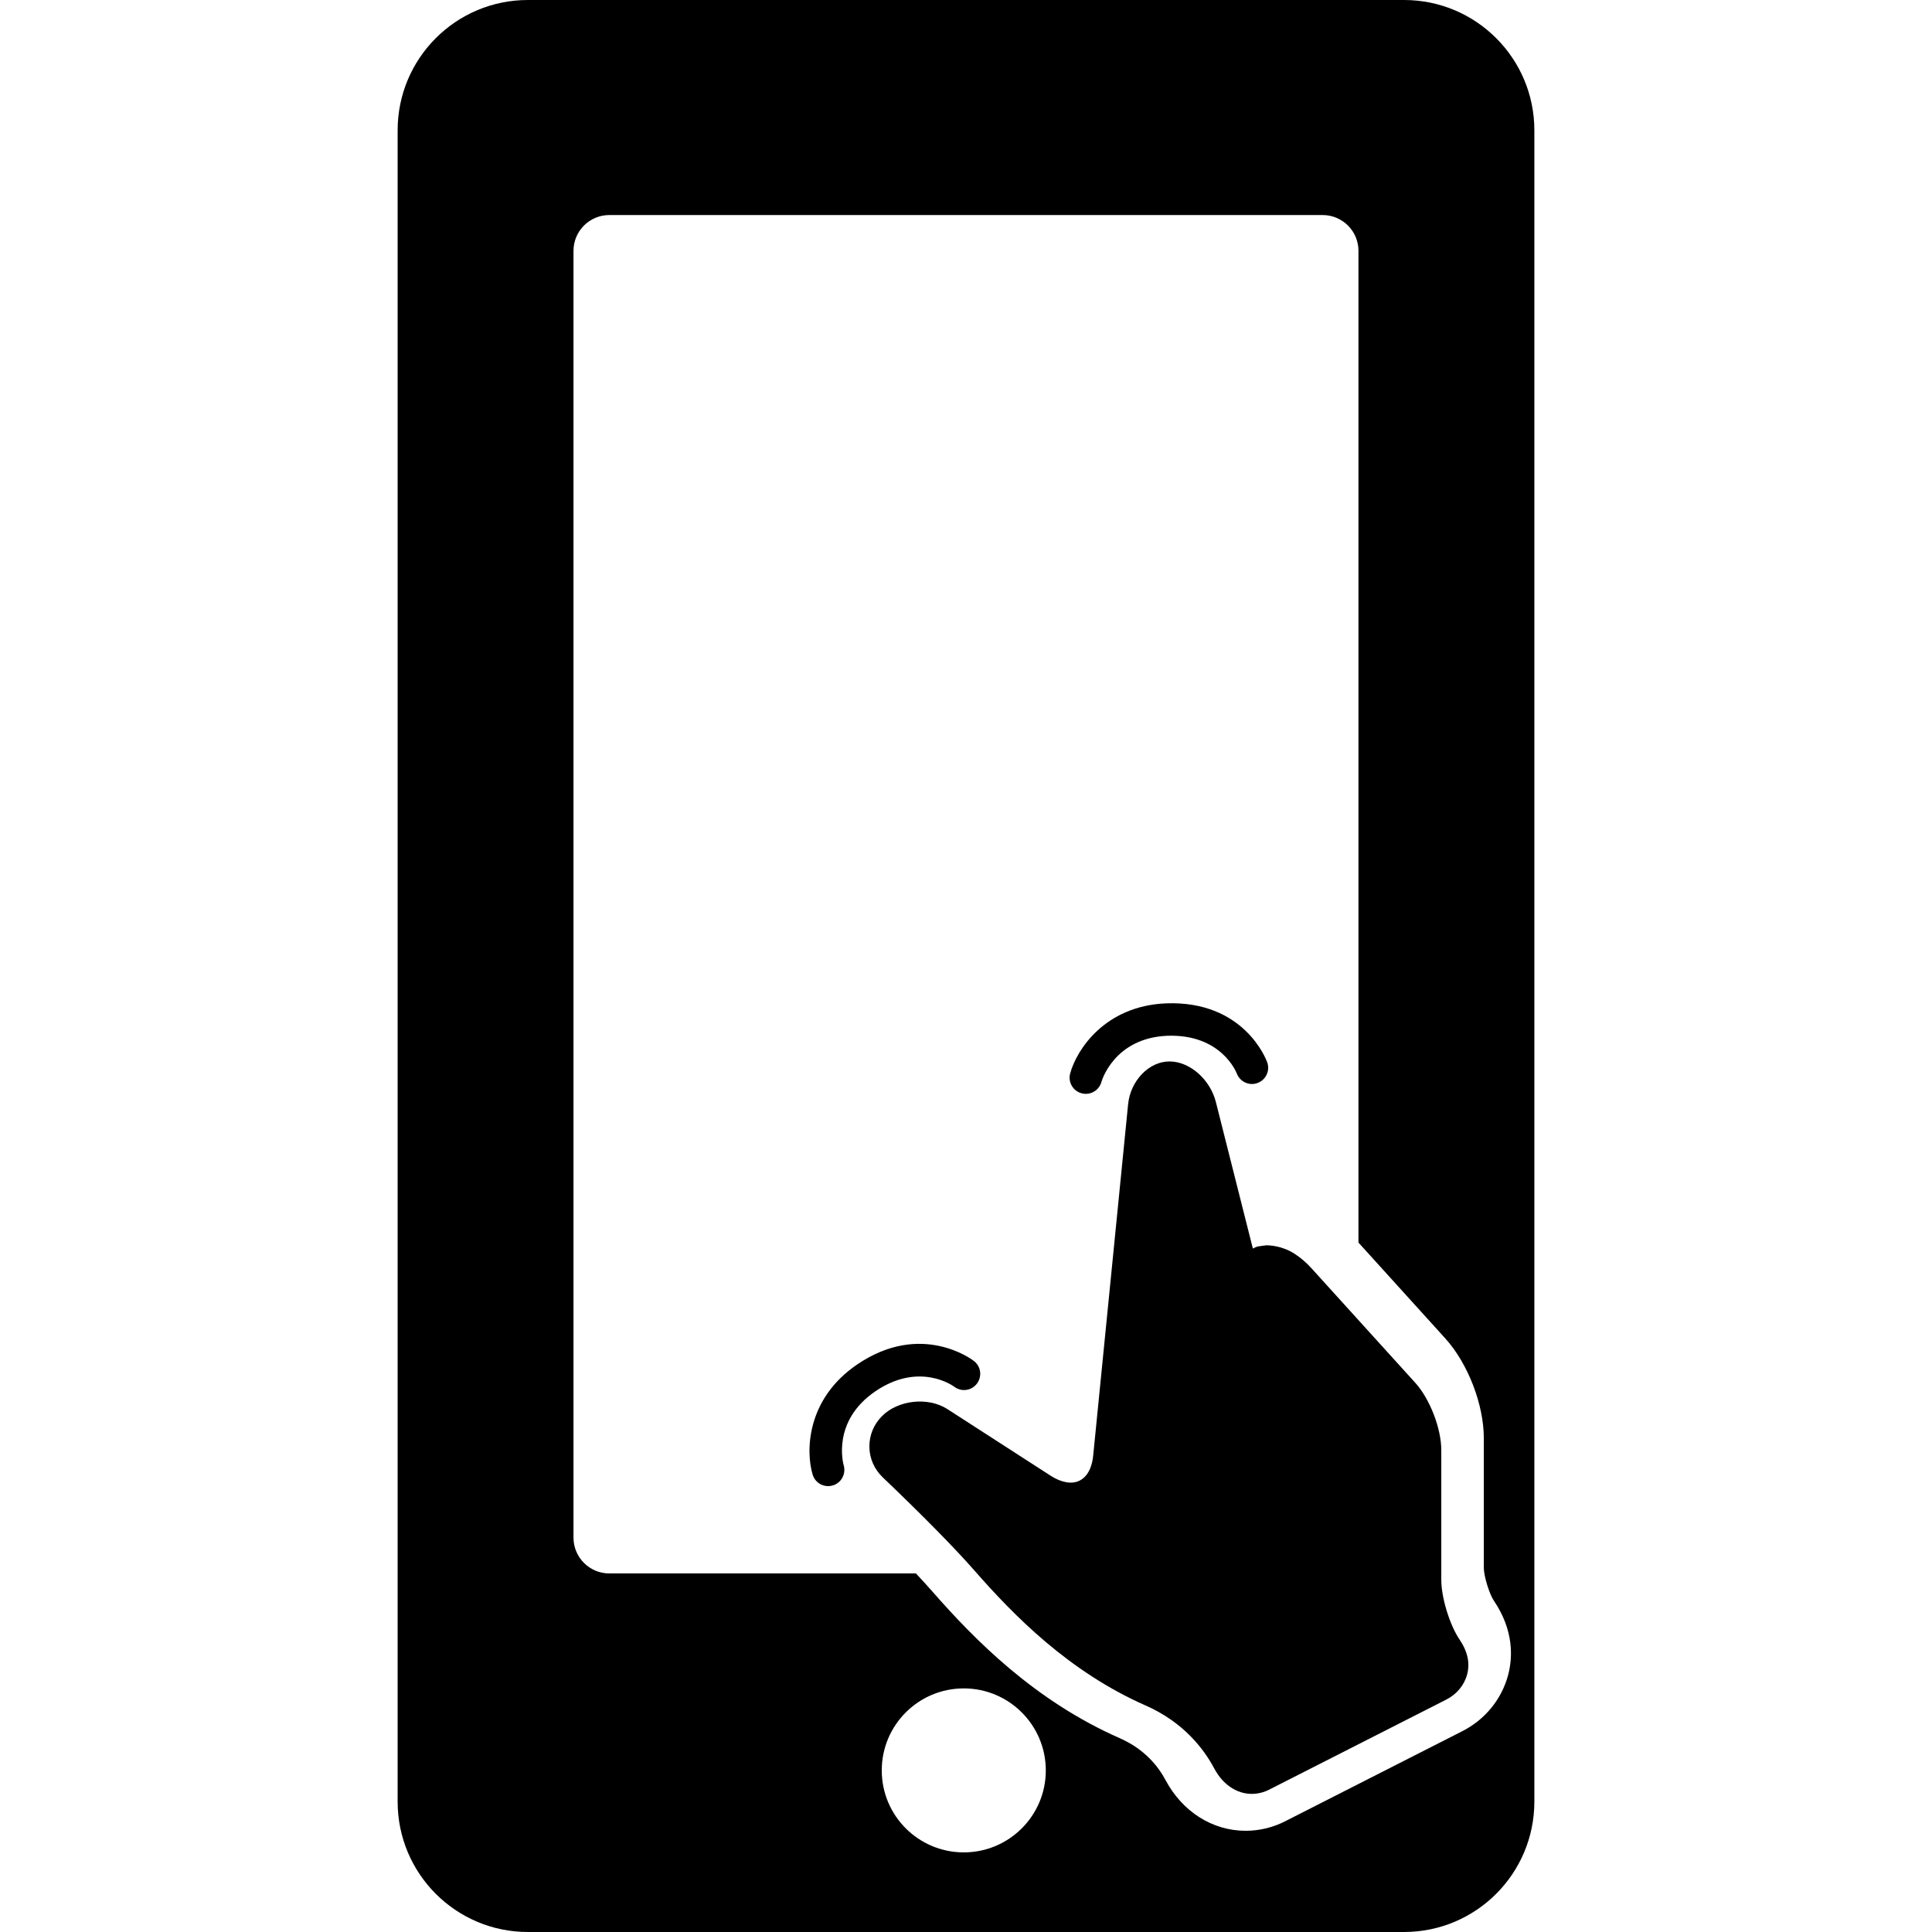 <?xml version="1.0" encoding="iso-8859-1"?>
<!-- Generator: Adobe Illustrator 16.0.0, SVG Export Plug-In . SVG Version: 6.00 Build 0)  -->
<!DOCTYPE svg PUBLIC "-//W3C//DTD SVG 1.1//EN" "http://www.w3.org/Graphics/SVG/1.1/DTD/svg11.dtd">
<svg version="1.1" id="Capa_1" xmlns="http://www.w3.org/2000/svg" xmlns:xlink="http://www.w3.org/1999/xlink" x="0px" y="0px"
	 width="569.867px" height="569.867px" viewBox="0 0 569.867 569.867" style="enable-background:new 0 0 569.867 569.867;"
	 xml:space="preserve">
<g>
	<path d="M414.147,0H155.71c-21.238,0-38.422,17.212-38.422,38.441v492.976c0,21.238,17.184,38.45,38.422,38.45h258.427
		c21.229,0,38.441-17.212,38.441-38.45V38.432C452.579,17.203,435.366,0,414.147,0z M284.288,546.382
		c-13.378,0-24.202-10.815-24.202-24.184c0-13.358,10.824-24.184,24.202-24.184c13.33,0,24.184,10.825,24.184,24.184
		C308.481,535.566,297.618,546.382,284.288,546.382z M444.871,493.96c-1.893,7.229-6.855,13.302-13.607,16.706l-52.039,26.46
		c-3.528,1.854-7.669,2.888-11.78,2.888c-9.792,0-18.638-5.585-23.648-14.937c-2.046-3.863-5.996-9.065-13.492-12.365
		c-25.131-11.063-42.831-29.031-55.443-43.451c-1.358-1.55-2.945-3.28-4.695-5.154h-90.433c-5.842,0-10.576-4.733-10.576-10.576
		V73.995c0-5.843,4.734-10.567,10.576-10.567h210.375c5.843,0,10.585,4.724,10.585,10.567v292.517l25.608,28.267
		c6.704,7.411,11.37,19.526,11.37,29.472v38.259c0,2.362,1.626,7.66,2.945,9.61C446.535,480.869,446.201,488.825,444.871,493.96z"/>
	<path d="M425.125,465.99v-38.26c0-6.378-3.366-15.09-7.659-19.842l-30.601-33.766c-1.511-1.683-3.223-3.155-5.097-4.36
		c-3.528-2.267-7.229-2.448-8.281-2.448l-2.543,0.354c-0.526,0.183-0.985,0.383-1.396,0.612l-10.901-43.185
		c-1.692-6.722-7.717-12.01-13.693-12.01c-6.034,0-11.504,5.661-12.202,12.612l-10.299,103.619
		c-0.191,2.143-1.014,5.977-4.093,7.449c-2.237,1.1-5.326,0.526-8.386-1.434l-30.543-19.709c-5.757-3.682-14.563-2.658-19.269,2.075
		c-2.419,2.419-3.758,5.623-3.729,9.056c0.038,3.442,1.463,6.655,3.978,9.037c11.819,11.303,21.181,20.808,27.033,27.482
		c11.638,13.301,27.884,29.835,50.413,39.761c11.274,4.953,17.299,12.909,20.368,18.724c2.468,4.6,6.561,7.372,10.997,7.372
		c1.816,0,3.614-0.449,5.288-1.329l52.077-26.479c3.089-1.559,5.346-4.284,6.178-7.487c0.832-3.223,0.2-6.589-2.237-10.203
		C427.611,479.33,425.125,471.24,425.125,465.99z"/>
	<path d="M319.029,322.476c0.421,0.115,0.832,0.173,1.243,0.173c2.113,0,4.045-1.406,4.608-3.538
		c0.039-0.134,3.663-12.957,19.489-13.599c15.769-0.525,20.253,10.663,20.425,11.103c0.928,2.477,3.701,3.758,6.149,2.821
		c2.485-0.928,3.738-3.673,2.82-6.149c-0.277-0.745-6.809-18.178-29.777-17.337c-18.207,0.746-26.488,13.847-28.324,20.675
		C314.964,319.177,316.485,321.797,319.029,322.476z"/>
	<path d="M258.211,410.374c12.91-8.778,22.845-1.635,23.218-1.367c2.084,1.616,5.087,1.253,6.703-0.86
		c1.616-2.095,1.233-5.097-0.86-6.703c-0.622-0.497-15.635-11.762-34.435,1.022c-15.08,10.252-15.185,25.752-13.129,32.522
		c0.622,2.056,2.515,3.366,4.562,3.366c0.449,0,0.918-0.067,1.358-0.201c2.524-0.736,3.958-3.395,3.242-5.919
		C248.715,431.718,245.292,419.162,258.211,410.374z"/>
</g>
<g>
</g>
<g>
</g>
<g>
</g>
<g>
</g>
<g>
</g>
<g>
</g>
<g>
</g>
<g>
</g>
<g>
</g>
<g>
</g>
<g>
</g>
<g>
</g>
<g>
</g>
<g>
</g>
<g>
</g>
</svg>
